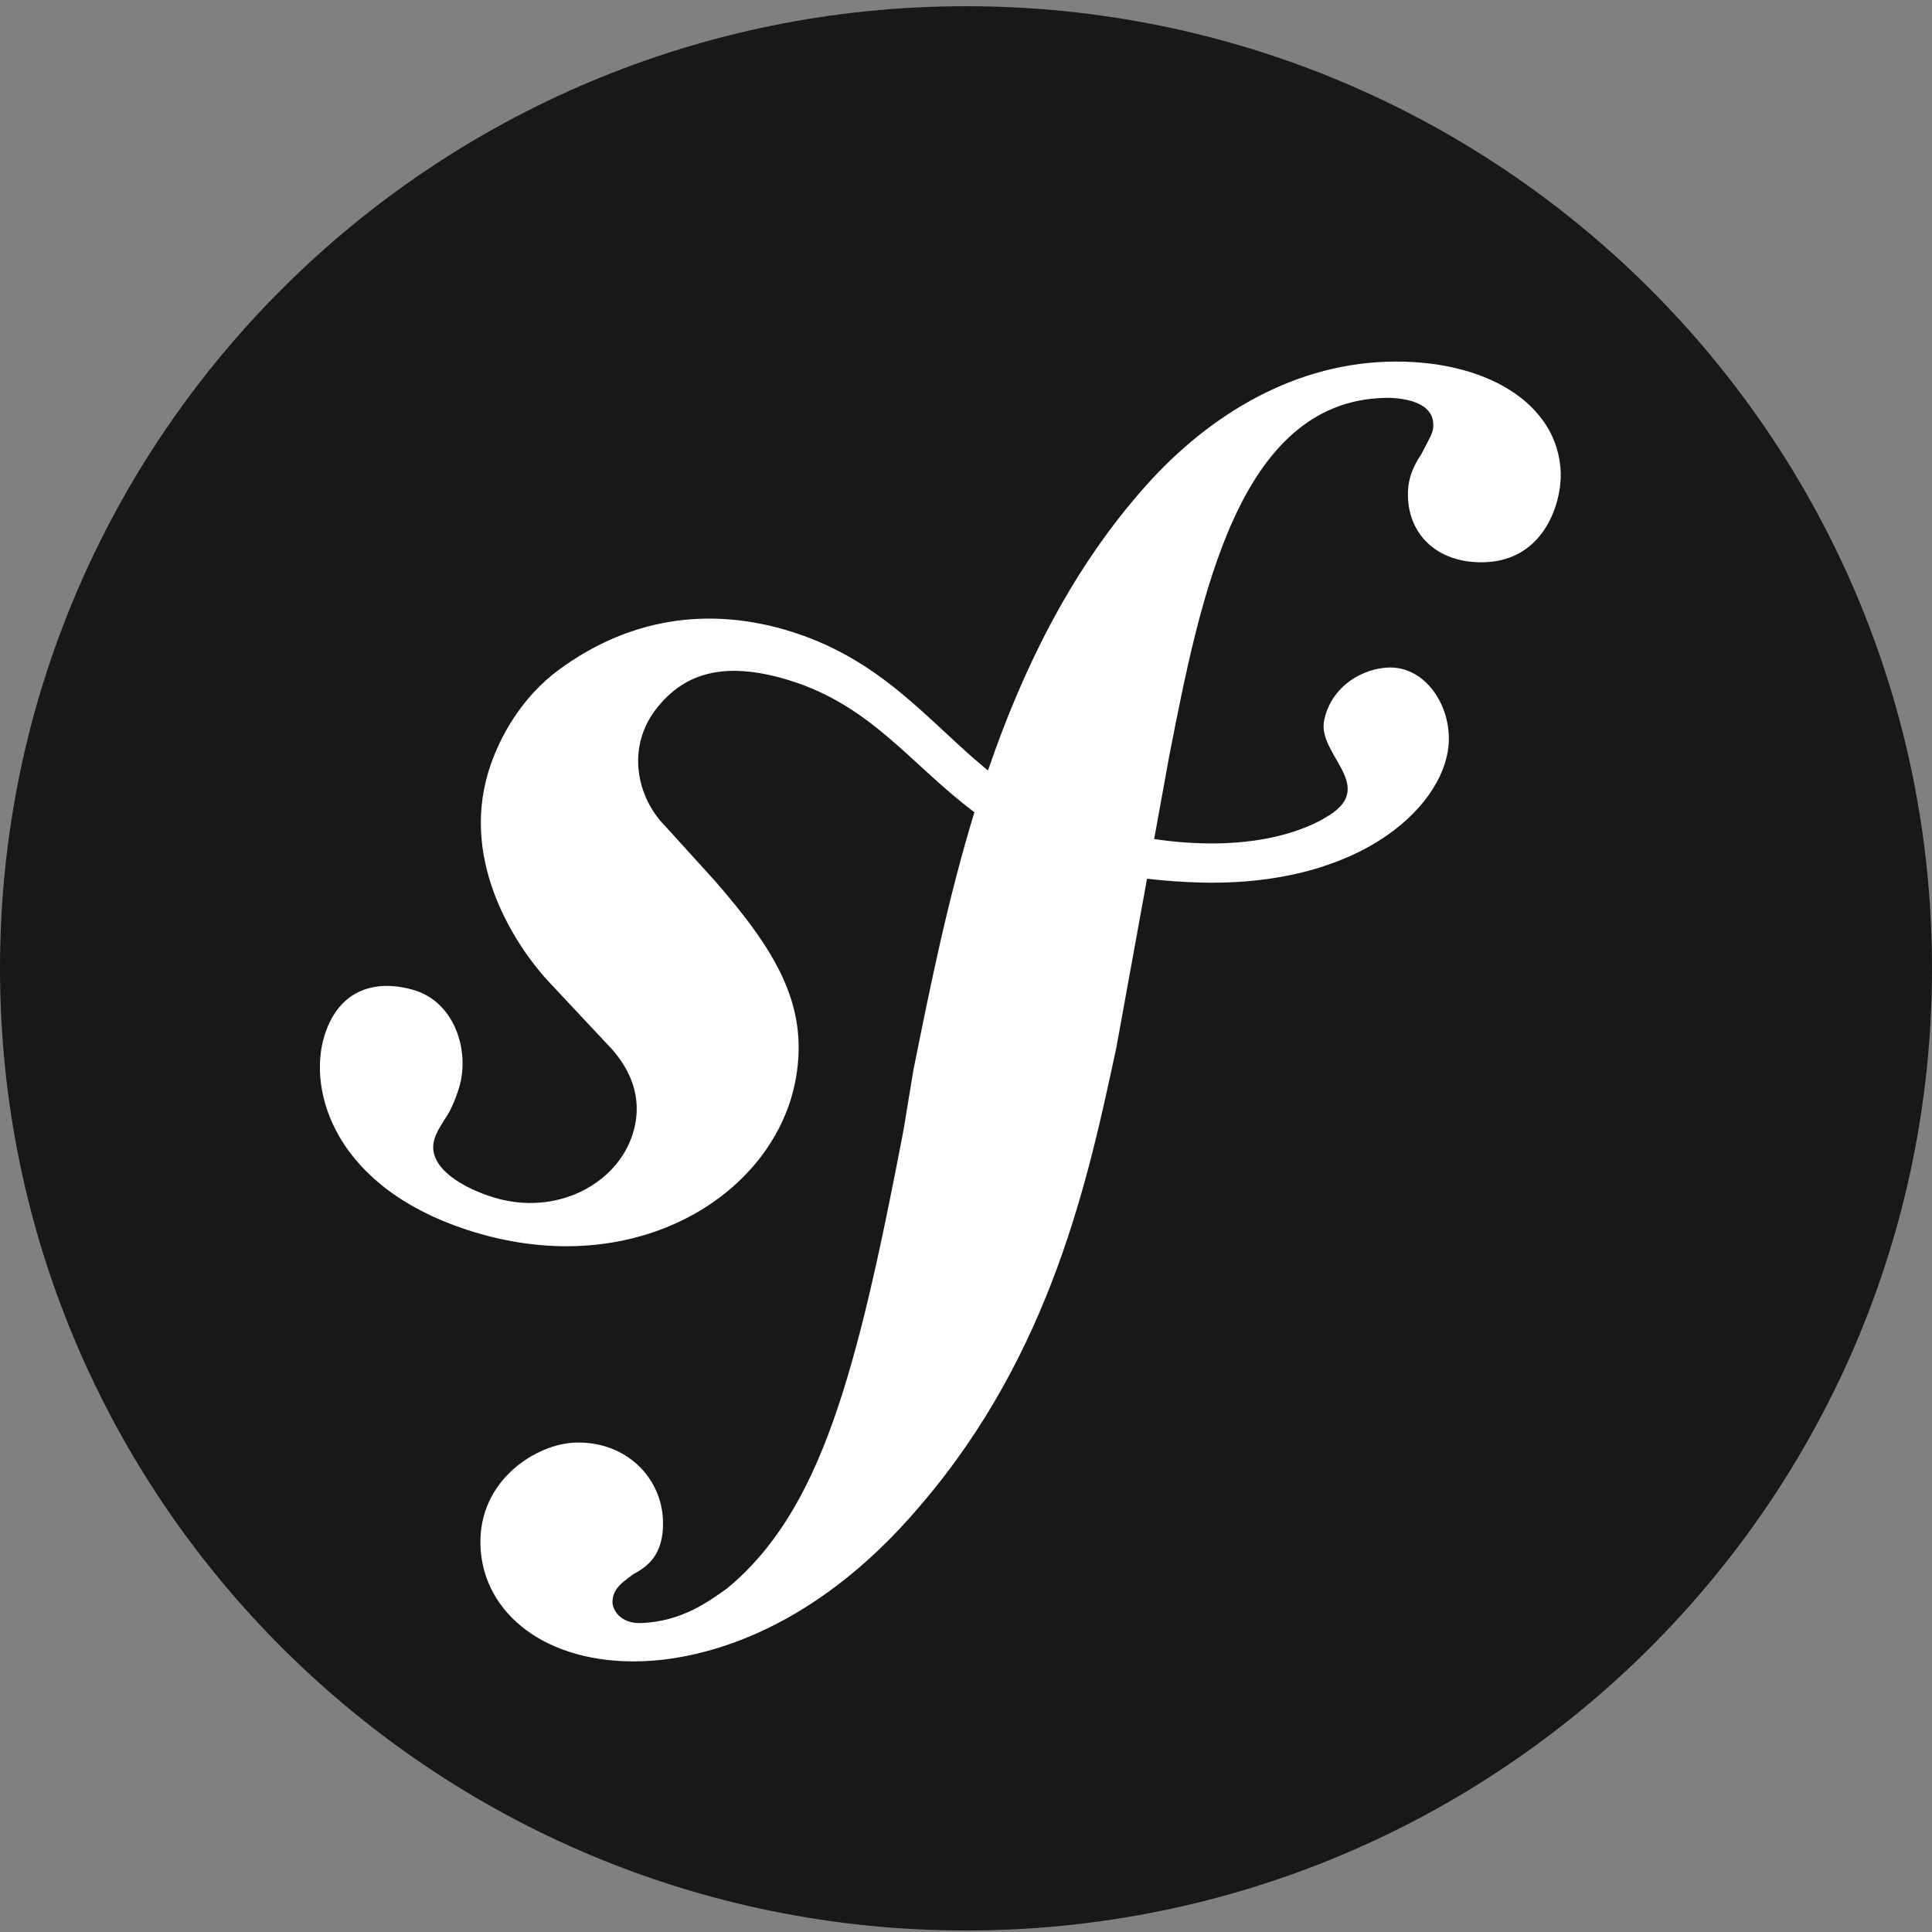 <?xml version="1.0" encoding="UTF-8"?> <svg xmlns="http://www.w3.org/2000/svg" width="64" height="64" viewBox="0 0 64 64" fill="none"><rect x="0" y="0" width="64" height="64" fill="#808080" stroke="none"/><g clip-path="url(#clip0_6_109)"><path d="M32 63.95C49.673 63.95 64 49.68 64 32.078C64 14.475 49.673 0.206 32 0.206C14.327 0.206 0 14.475 0 32.078C0 49.68 14.327 63.95 32 63.95Z" fill="#1A171B"></path><path d="M45.926 11.983C42.68 12.096 39.846 13.878 37.737 16.343C35.401 19.046 33.848 22.252 32.728 25.524C30.726 23.889 29.181 21.773 25.968 20.85C23.485 20.14 20.876 20.433 18.478 22.213C17.342 23.059 16.559 24.337 16.187 25.538C15.223 28.659 17.2 31.438 18.098 32.435L20.061 34.531C20.466 34.941 21.441 36.013 20.964 37.55C20.449 39.221 18.427 40.303 16.352 39.666C15.426 39.384 14.095 38.697 14.393 37.728C14.516 37.333 14.8 37.036 14.953 36.694C15.093 36.4 15.16 36.179 15.202 36.05C15.581 34.817 15.063 33.214 13.738 32.806C12.501 32.429 11.236 32.728 10.746 34.314C10.189 36.115 11.055 39.385 15.691 40.809C21.124 42.471 25.719 39.525 26.371 35.683C26.781 33.276 25.69 31.489 23.691 29.189L22.063 27.395C21.076 26.414 20.738 24.741 21.759 23.455C22.62 22.37 23.847 21.907 25.857 22.452C28.79 23.245 30.097 25.272 32.279 26.907C31.378 29.85 30.79 32.804 30.257 35.453L29.932 37.428C28.372 45.575 27.182 50.049 24.088 52.617C23.465 53.059 22.574 53.72 21.231 53.766C20.527 53.787 20.299 53.305 20.29 53.095C20.273 52.602 20.689 52.377 20.966 52.155C21.38 51.931 22.005 51.558 21.962 50.365C21.917 48.954 20.744 47.732 19.049 47.788C17.779 47.831 15.843 49.021 15.916 51.2C15.992 53.451 18.098 55.138 21.273 55.031C22.971 54.973 26.761 54.285 30.497 49.861C34.845 44.791 36.061 38.979 36.976 34.725L37.997 29.108C38.564 29.176 39.171 29.221 39.83 29.237C45.246 29.351 47.954 26.557 47.995 24.525C48.021 23.295 47.184 22.085 46.013 22.112C45.174 22.136 44.12 22.692 43.867 23.847C43.62 24.981 45.59 26.004 44.05 26.997C42.956 27.702 40.995 28.199 38.233 27.795L38.735 25.031C39.76 19.788 41.025 13.339 45.821 13.182C46.17 13.165 47.449 13.198 47.479 14.04C47.488 14.322 47.418 14.393 47.087 15.038C46.75 15.54 46.623 15.967 46.639 16.459C46.685 17.797 47.707 18.677 49.185 18.624C51.164 18.56 51.733 16.641 51.701 15.656C51.621 13.34 49.17 11.877 45.926 11.983H45.926Z" fill="white"></path></g><defs><clipPath id="clip0_6_109"><rect width="64" height="64" fill="white"></rect></clipPath></defs></svg> 
